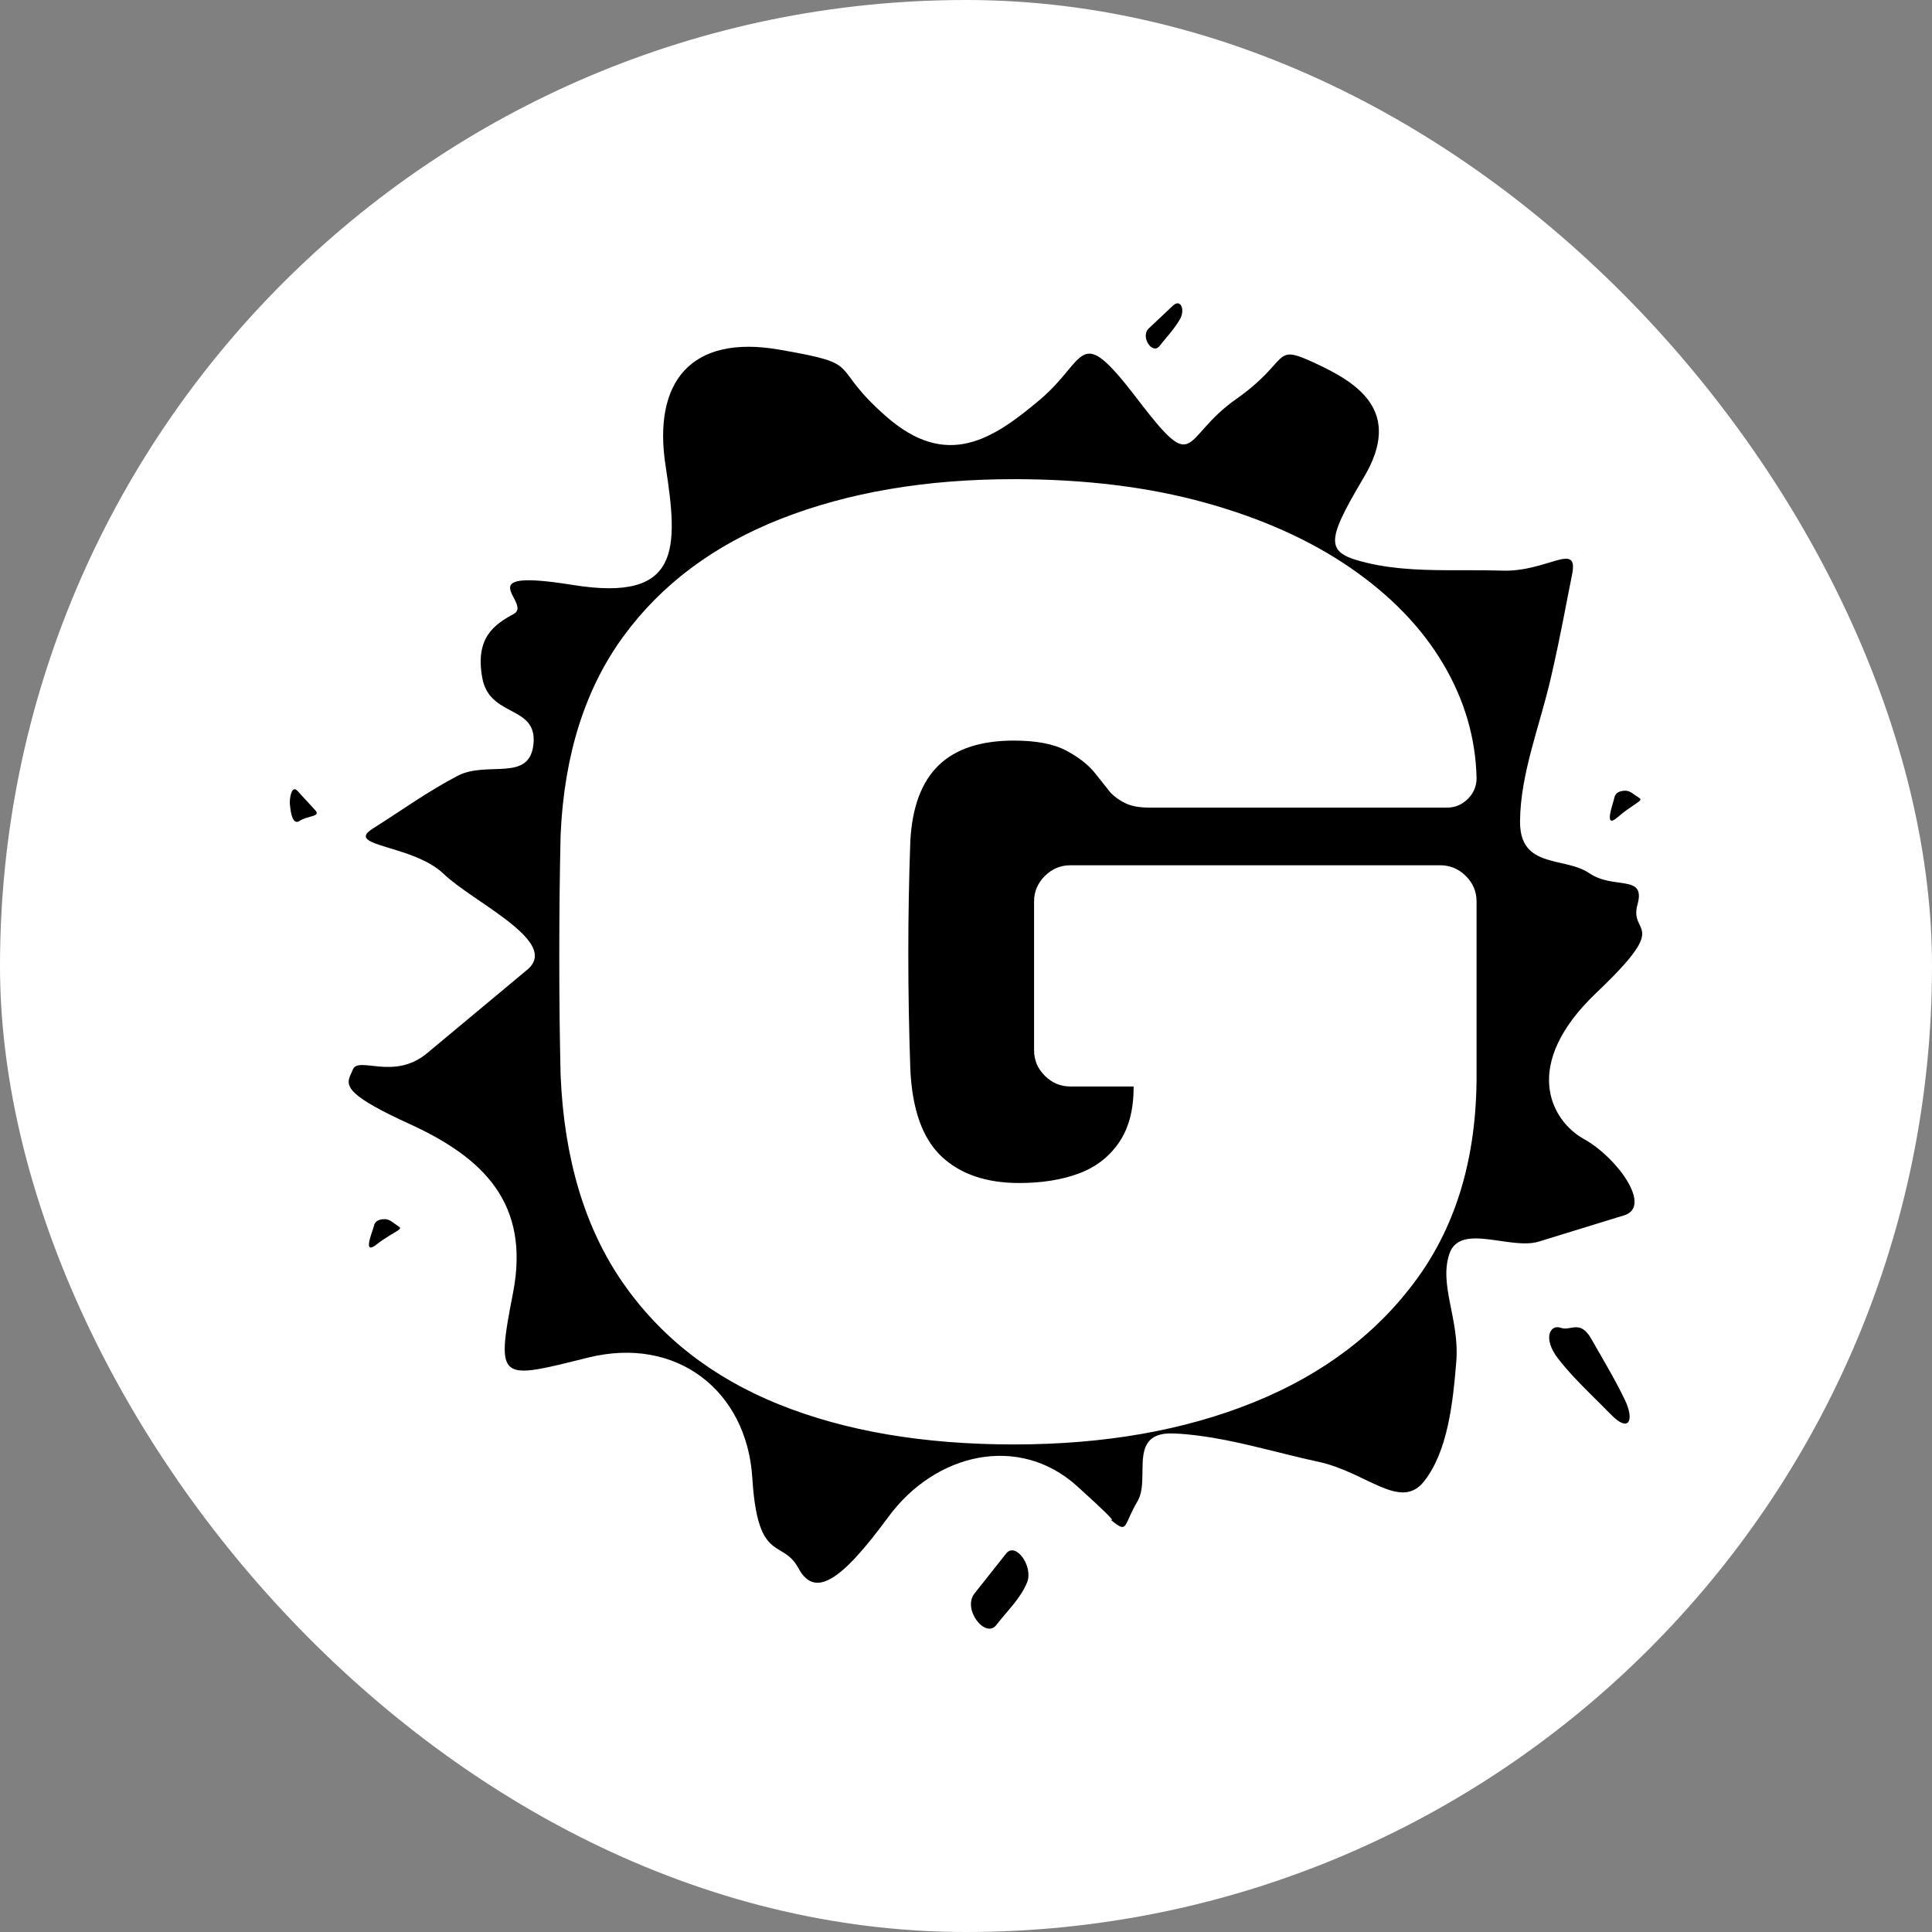 <svg xmlns="http://www.w3.org/2000/svg" version="1.1" xmlns:xlink="http://www.w3.org/1999/xlink" xmlns:svgjs="http://svgjs.dev/svgjs" width="1000" height="1000"><rect width="100%" height="100%" fill="#808080" stroke="none"/><g clip-path="url(#SvgjsClipPath1053)"><rect width="1000" height="1000" fill="#ffffff"></rect><g transform="matrix(3.5,0,0,3.5,150,157)"><svg xmlns="http://www.w3.org/2000/svg" version="1.1" xmlns:xlink="http://www.w3.org/1999/xlink" xmlns:svgjs="http://svgjs.dev/svgjs" width="200" height="196"><svg xmlns="http://www.w3.org/2000/svg" width="200" height="196" viewBox="0 0 200 196"><path fill-rule="evenodd" d="M209.049,291.111 C208.141,293.462 206.085,295.372 204.484,297.456 C202.884,299.54 199.411,295.125 201.26,292.791 C203.109,290.457 204.522,288.674 205.935,286.889 C207.348,285.104 209.957,288.761 209.049,291.111 Z M172.326,108.84 C185.394,111.097 179.312,110.965 188.235,118.764 C197.157,126.564 203.909,122.189 210.978,116.212 C217.977,110.295 216.53,104.694 225.101,115.838 L225.626,116.523 C234.179,127.664 231.801,121.894 239.927,116.181 C248.135,110.41 245.183,107.876 251.478,110.779 C257.773,113.681 264.698,117.853 258.856,127.7 C253.014,137.548 253.103,138.93 259.457,140.416 C263.778,141.427 268.321,141.476 272.881,141.473 L274.491,141.472 C276.101,141.471 277.71,141.477 279.309,141.53 C285.973,141.752 290.658,137.065 289.622,142.149 C288.586,147.232 288.117,150.304 286.49,157.395 C284.864,164.486 281.984,171.532 281.934,178.613 C281.904,182.797 284.212,183.84 286.859,184.508 L287.268,184.608 C288.984,185.017 290.796,185.33 292.178,186.275 C295.827,188.772 300.576,186.344 299.298,190.935 C298.927,192.267 299.206,193.023 299.515,193.685 L299.579,193.821 L299.643,193.956 L299.705,194.089 L299.736,194.156 L299.793,194.29 C300.366,195.682 300.198,197.332 293.232,203.95 C281.997,214.625 286.492,222.879 291.384,225.591 C296.276,228.302 301.542,235.577 297.334,236.871 C293.126,238.166 288.919,239.46 284.712,240.755 C280.505,242.049 273.078,237.922 271.492,242.552 C269.906,247.182 273.008,252.318 272.508,258.463 C272.009,264.608 271.259,271.71 267.764,276.183 C264.269,280.656 259.263,274.867 252.159,273.331 C250.679,273.011 249.201,272.657 247.724,272.294 L245.952,271.855 C240.931,270.61 235.913,269.376 230.845,269.134 C226.336,268.918 226.136,271.602 226.099,274.469 L226.095,274.844 L226.09,275.22 C226.07,276.659 226.001,278.085 225.364,279.159 C223.342,282.569 223.92,283.873 221.906,282.302 C221.599,282.063 221.456,281.95 221.403,281.902 L221.385,281.886 C221.365,281.864 221.385,281.872 221.42,281.887 L221.443,281.897 L221.455,281.902 L221.48,281.913 C221.517,281.928 221.556,281.94 221.577,281.935 L221.589,281.929 C221.601,281.918 221.597,281.89 221.564,281.837 L221.534,281.791 C221.451,281.674 221.271,281.468 220.929,281.121 L220.686,280.877 C219.946,280.144 218.643,278.921 216.403,276.899 C207.89,269.215 195.531,271.922 188.496,281.5 C181.462,291.078 177.613,293.509 175.225,289.063 C174.402,287.531 173.431,286.993 172.478,286.42 L172.202,286.252 L172.025,286.14 L171.85,286.024 C170.275,284.952 168.859,283.14 168.398,275.705 C167.604,262.869 157.267,254.659 144.145,257.905 C131.022,261.151 130.411,261.663 133.005,248.381 C135.599,235.099 128.601,228.334 117.719,223.367 C108.801,219.297 108.3,217.875 108.87,216.36 L108.921,216.231 L109.002,216.042 L109.088,215.85 C109.118,215.786 109.148,215.721 109.178,215.654 L109.237,215.521 C109.267,215.454 109.296,215.385 109.324,215.316 C110.16,213.254 115.381,217.005 120.315,212.886 C125.248,208.767 130.188,204.656 135.125,200.542 C138.069,198.089 134.702,195.053 130.543,192.085 L130.103,191.773 C130.029,191.721 129.955,191.669 129.881,191.617 L129.427,191.301 C129.048,191.038 128.666,190.776 128.285,190.515 L127.83,190.203 C127.754,190.151 127.678,190.099 127.603,190.047 L127.152,189.738 C125.434,188.554 123.831,187.411 122.723,186.353 C118.198,182.032 108.043,182.35 112.229,179.709 C116.416,177.067 120.456,174.147 124.832,171.869 C129.209,169.591 135.489,172.904 136.039,167.136 C136.319,164.2 134.632,163.264 132.765,162.271 L132.363,162.056 C130.681,161.153 128.958,160.087 128.466,157.395 C127.383,151.473 130.209,149.514 133.113,147.939 C134.071,147.419 133.611,146.495 133.137,145.583 L133.009,145.335 L132.926,145.171 L132.865,145.045 C132.21,143.663 132.195,142.509 138.059,143.128 L138.609,143.189 C139.552,143.299 140.634,143.451 141.872,143.651 C157.855,146.222 157.472,138.341 155.571,126.016 C153.669,113.691 159.258,106.583 172.326,108.84 Z M207.082,128.003 C194.087,128.003 182.617,129.952 172.671,133.852 C162.726,137.751 154.936,143.567 149.3,151.299 C143.664,159.031 140.581,168.78 140.051,180.543 C139.918,186.227 139.852,192.241 139.852,198.586 C139.852,204.93 139.918,210.812 140.051,216.231 C140.581,228.524 143.631,238.702 149.2,246.765 C154.77,254.827 162.461,260.842 172.274,264.807 C182.086,268.772 193.689,270.755 207.082,270.755 C220.475,270.755 232.31,268.673 242.587,264.51 C252.864,260.346 260.92,254.233 266.754,246.17 C272.589,238.107 275.506,228.128 275.506,216.231 L275.506,190.457 C275.506,189.003 274.976,187.747 273.915,186.69 C272.854,185.632 271.594,185.104 270.136,185.104 L215.436,185.104 C213.978,185.104 212.718,185.632 211.657,186.69 C210.596,187.747 210.066,189.003 210.066,190.457 L210.066,212.464 C210.066,213.918 210.596,215.174 211.657,216.231 C212.718,217.289 213.978,217.818 215.436,217.818 L224.785,217.818 L224.785,218.016 C224.785,221.32 224.056,224.03 222.597,226.145 C221.138,228.26 219.149,229.78 216.63,230.705 C214.11,231.63 211.193,232.093 207.878,232.093 C202.971,232.093 199.126,230.771 196.341,228.128 C193.557,225.484 192.032,221.188 191.766,215.24 C191.369,203.741 191.369,192.506 191.766,181.535 C192.032,176.512 193.424,172.778 195.943,170.333 C198.463,167.887 202.176,166.665 207.082,166.665 C210.397,166.665 212.983,167.16 214.84,168.152 C216.696,169.143 218.122,170.267 219.116,171.522 C220.111,172.778 220.873,173.736 221.403,174.397 C222.066,175.058 222.829,175.587 223.691,175.983 C224.553,176.38 225.713,176.578 227.172,176.578 L271.13,176.578 C272.324,176.578 273.351,176.148 274.213,175.289 C275.075,174.43 275.506,173.406 275.506,172.216 C275.373,166.268 273.716,160.618 270.533,155.264 C267.351,149.911 262.776,145.186 256.809,141.088 C250.842,136.991 243.681,133.785 235.327,131.472 C226.973,129.159 217.558,128.003 207.082,128.003 Z M287.936,253.499 C289.453,254.054 290.802,252.197 292.485,255.162 C292.696,255.533 292.907,255.903 293.12,256.273 L294.395,258.491 C295.454,260.341 296.492,262.201 297.416,264.115 C298.896,267.178 298.059,269.087 295.396,266.349 C294.781,265.717 294.155,265.093 293.527,264.472 L292.272,263.228 C290.602,261.565 288.965,259.879 287.54,258.03 C285.224,255.025 286.42,252.944 287.936,253.499 Z M114.207,237.448 C114.886,237.504 115.518,238.167 116.169,238.567 C116.564,238.809 116.078,239.073 115.139,239.632 L114.844,239.809 C114.28,240.15 113.592,240.589 112.851,241.17 C111.354,242.345 111.613,241.054 111.994,239.834 L112.064,239.614 L112.126,239.425 L112.245,239.067 C112.34,238.785 112.417,238.546 112.448,238.4 C112.617,237.577 113.527,237.392 114.207,237.448 Z M100.009,176.04 C99.94,175.271 100.253,173.145 101.134,174.103 C102.014,175.061 102.895,176.018 103.776,176.976 C104.657,177.934 102.615,177.758 101.454,178.54 C100.294,179.322 100.079,176.809 100.009,176.04 Z M297.511,174.08 L297.633,174.084 C298.308,174.123 298.946,174.783 299.601,175.172 C300.256,175.56 298.539,176.1 296.362,178 C294.185,179.901 295.734,175.919 295.89,175.084 C296.028,174.346 296.754,174.102 297.386,174.081 L297.511,174.08 Z M231.629,104.37 C230.799,105.797 229.637,107.032 228.597,108.338 C227.558,109.644 225.736,106.924 227.028,105.709 C228.32,104.493 229.464,103.417 230.606,102.342 C231.748,101.267 232.458,102.943 231.629,104.37 Z" transform="translate(-100 -102)"></path></svg></svg></g></g><defs><clipPath id="SvgjsClipPath1053"><rect width="1000" height="1000" x="0" y="0" rx="500" ry="500"></rect></clipPath></defs></svg>